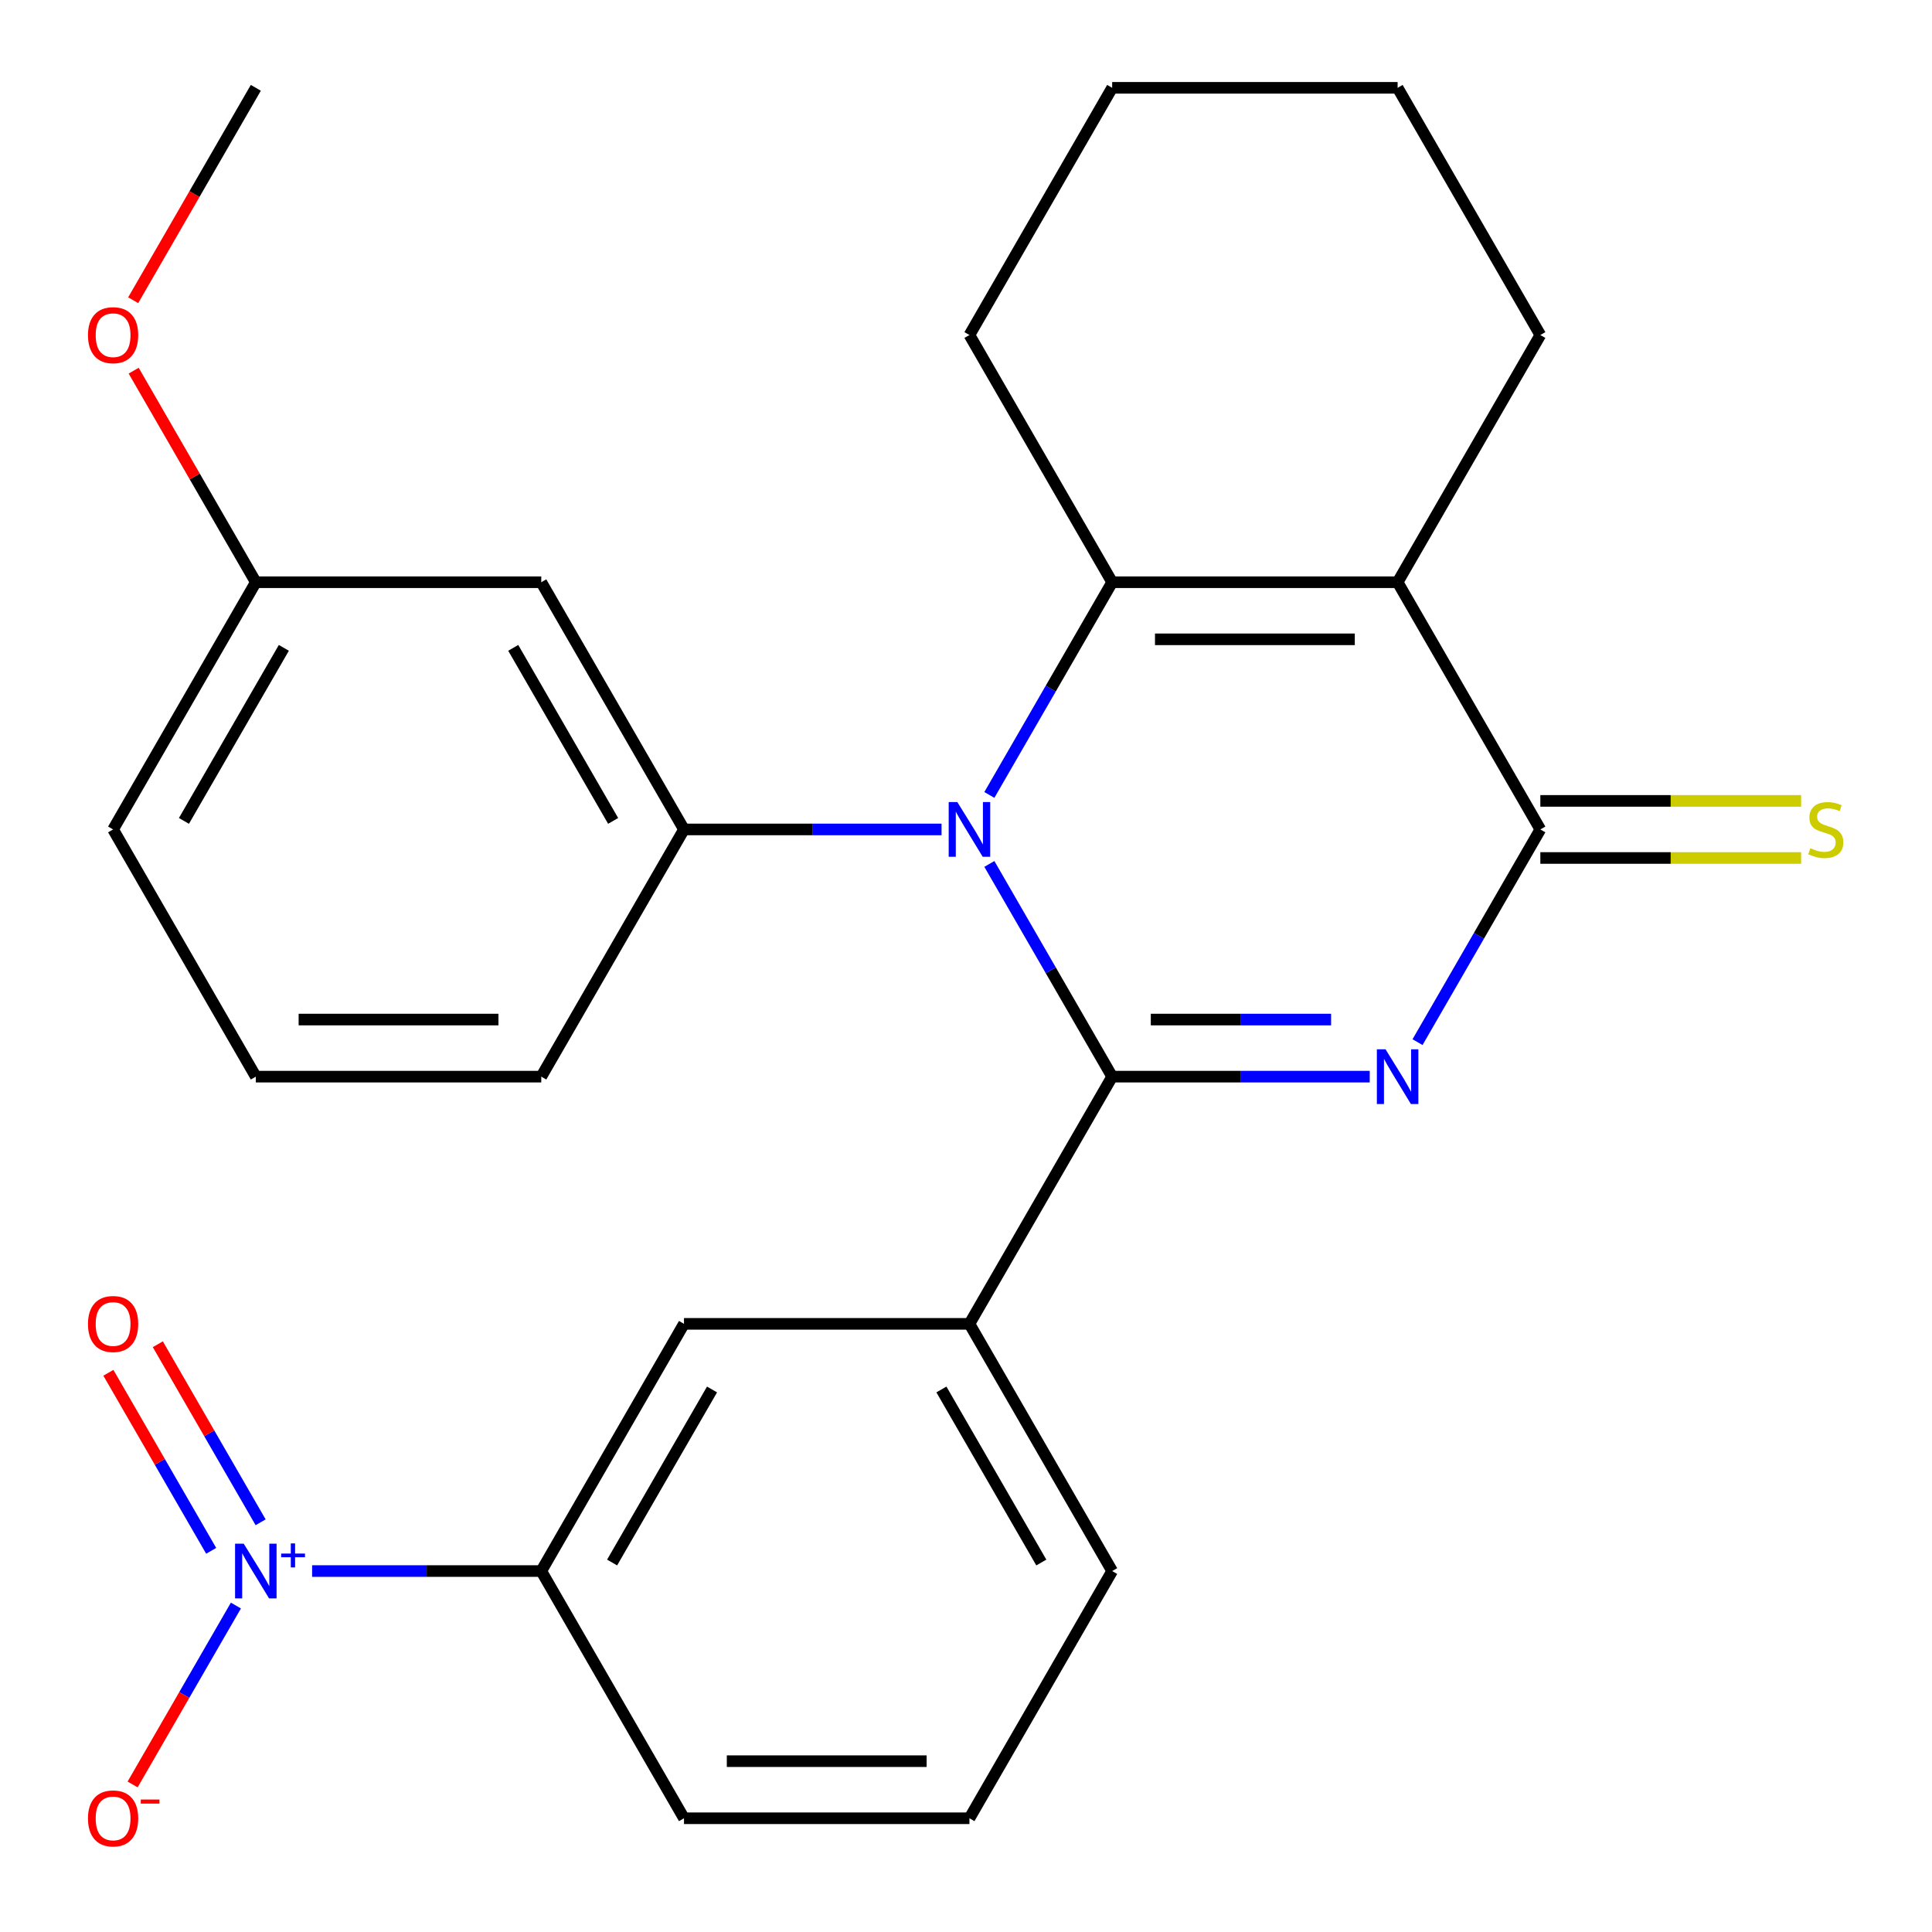 <?xml version='1.0' encoding='iso-8859-1'?>
<svg version='1.1' baseProfile='full'
              xmlns='http://www.w3.org/2000/svg'
                      xmlns:rdkit='http://www.rdkit.org/xml'
                      xmlns:xlink='http://www.w3.org/1999/xlink'
                  xml:space='preserve'
width='1000px' height='1000px' viewBox='0 0 1000 1000'>
<!-- END OF HEADER -->
<rect style='opacity:1.0;fill:#FFFFFF;stroke:none' width='1000' height='1000' x='0' y='0'> </rect>
<path class='bond-0' d='M 575.656,557.269 L 642.313,557.269' style='fill:none;fill-rule:evenodd;stroke:#000000;stroke-width:6px;stroke-linecap:butt;stroke-linejoin:miter;stroke-opacity:1' />
<path class='bond-0' d='M 642.313,557.269 L 708.97,557.269' style='fill:none;fill-rule:evenodd;stroke:#0000FF;stroke-width:6px;stroke-linecap:butt;stroke-linejoin:miter;stroke-opacity:1' />
<path class='bond-0' d='M 595.653,527.72 L 642.313,527.72' style='fill:none;fill-rule:evenodd;stroke:#000000;stroke-width:6px;stroke-linecap:butt;stroke-linejoin:miter;stroke-opacity:1' />
<path class='bond-0' d='M 642.313,527.72 L 688.973,527.72' style='fill:none;fill-rule:evenodd;stroke:#0000FF;stroke-width:6px;stroke-linecap:butt;stroke-linejoin:miter;stroke-opacity:1' />
<path class='bond-1' d='M 575.656,557.269 L 543.872,502.219' style='fill:none;fill-rule:evenodd;stroke:#000000;stroke-width:6px;stroke-linecap:butt;stroke-linejoin:miter;stroke-opacity:1' />
<path class='bond-1' d='M 543.872,502.219 L 512.089,447.169' style='fill:none;fill-rule:evenodd;stroke:#0000FF;stroke-width:6px;stroke-linecap:butt;stroke-linejoin:miter;stroke-opacity:1' />
<path class='bond-7' d='M 575.656,557.269 L 501.781,685.223' style='fill:none;fill-rule:evenodd;stroke:#000000;stroke-width:6px;stroke-linecap:butt;stroke-linejoin:miter;stroke-opacity:1' />
<path class='bond-4' d='M 733.712,539.415 L 765.495,484.365' style='fill:none;fill-rule:evenodd;stroke:#0000FF;stroke-width:6px;stroke-linecap:butt;stroke-linejoin:miter;stroke-opacity:1' />
<path class='bond-4' d='M 765.495,484.365 L 797.278,429.316' style='fill:none;fill-rule:evenodd;stroke:#000000;stroke-width:6px;stroke-linecap:butt;stroke-linejoin:miter;stroke-opacity:1' />
<path class='bond-2' d='M 512.089,411.462 L 543.872,356.412' style='fill:none;fill-rule:evenodd;stroke:#0000FF;stroke-width:6px;stroke-linecap:butt;stroke-linejoin:miter;stroke-opacity:1' />
<path class='bond-2' d='M 543.872,356.412 L 575.656,301.362' style='fill:none;fill-rule:evenodd;stroke:#000000;stroke-width:6px;stroke-linecap:butt;stroke-linejoin:miter;stroke-opacity:1' />
<path class='bond-6' d='M 487.348,429.316 L 420.691,429.316' style='fill:none;fill-rule:evenodd;stroke:#0000FF;stroke-width:6px;stroke-linecap:butt;stroke-linejoin:miter;stroke-opacity:1' />
<path class='bond-6' d='M 420.691,429.316 L 354.033,429.316' style='fill:none;fill-rule:evenodd;stroke:#000000;stroke-width:6px;stroke-linecap:butt;stroke-linejoin:miter;stroke-opacity:1' />
<path class='bond-3' d='M 575.656,301.362 L 723.404,301.362' style='fill:none;fill-rule:evenodd;stroke:#000000;stroke-width:6px;stroke-linecap:butt;stroke-linejoin:miter;stroke-opacity:1' />
<path class='bond-3' d='M 597.818,330.911 L 701.241,330.911' style='fill:none;fill-rule:evenodd;stroke:#000000;stroke-width:6px;stroke-linecap:butt;stroke-linejoin:miter;stroke-opacity:1' />
<path class='bond-15' d='M 575.656,301.362 L 501.781,173.408' style='fill:none;fill-rule:evenodd;stroke:#000000;stroke-width:6px;stroke-linecap:butt;stroke-linejoin:miter;stroke-opacity:1' />
<path class='bond-14' d='M 723.404,301.362 L 797.278,173.408' style='fill:none;fill-rule:evenodd;stroke:#000000;stroke-width:6px;stroke-linecap:butt;stroke-linejoin:miter;stroke-opacity:1' />
<path class='bond-27' d='M 723.404,301.362 L 797.278,429.316' style='fill:none;fill-rule:evenodd;stroke:#000000;stroke-width:6px;stroke-linecap:butt;stroke-linejoin:miter;stroke-opacity:1' />
<path class='bond-11' d='M 797.278,444.09 L 864.765,444.09' style='fill:none;fill-rule:evenodd;stroke:#000000;stroke-width:6px;stroke-linecap:butt;stroke-linejoin:miter;stroke-opacity:1' />
<path class='bond-11' d='M 864.765,444.09 L 932.252,444.09' style='fill:none;fill-rule:evenodd;stroke:#CCCC00;stroke-width:6px;stroke-linecap:butt;stroke-linejoin:miter;stroke-opacity:1' />
<path class='bond-11' d='M 797.278,414.541 L 864.765,414.541' style='fill:none;fill-rule:evenodd;stroke:#000000;stroke-width:6px;stroke-linecap:butt;stroke-linejoin:miter;stroke-opacity:1' />
<path class='bond-11' d='M 864.765,414.541 L 932.252,414.541' style='fill:none;fill-rule:evenodd;stroke:#CCCC00;stroke-width:6px;stroke-linecap:butt;stroke-linejoin:miter;stroke-opacity:1' />
<path class='bond-5' d='M 161.55,813.176 L 220.854,813.176' style='fill:none;fill-rule:evenodd;stroke:#0000FF;stroke-width:6px;stroke-linecap:butt;stroke-linejoin:miter;stroke-opacity:1' />
<path class='bond-5' d='M 220.854,813.176 L 280.159,813.176' style='fill:none;fill-rule:evenodd;stroke:#000000;stroke-width:6px;stroke-linecap:butt;stroke-linejoin:miter;stroke-opacity:1' />
<path class='bond-12' d='M 122.103,831.03 L 95.371,877.331' style='fill:none;fill-rule:evenodd;stroke:#0000FF;stroke-width:6px;stroke-linecap:butt;stroke-linejoin:miter;stroke-opacity:1' />
<path class='bond-12' d='M 95.371,877.331 L 68.64,923.632' style='fill:none;fill-rule:evenodd;stroke:#FF0000;stroke-width:6px;stroke-linecap:butt;stroke-linejoin:miter;stroke-opacity:1' />
<path class='bond-13' d='M 134.899,787.935 L 108.294,741.855' style='fill:none;fill-rule:evenodd;stroke:#0000FF;stroke-width:6px;stroke-linecap:butt;stroke-linejoin:miter;stroke-opacity:1' />
<path class='bond-13' d='M 108.294,741.855 L 81.689,695.774' style='fill:none;fill-rule:evenodd;stroke:#FF0000;stroke-width:6px;stroke-linecap:butt;stroke-linejoin:miter;stroke-opacity:1' />
<path class='bond-13' d='M 109.308,802.71 L 82.703,756.629' style='fill:none;fill-rule:evenodd;stroke:#0000FF;stroke-width:6px;stroke-linecap:butt;stroke-linejoin:miter;stroke-opacity:1' />
<path class='bond-13' d='M 82.703,756.629 L 56.098,710.549' style='fill:none;fill-rule:evenodd;stroke:#FF0000;stroke-width:6px;stroke-linecap:butt;stroke-linejoin:miter;stroke-opacity:1' />
<path class='bond-10' d='M 354.033,429.316 L 280.159,301.362' style='fill:none;fill-rule:evenodd;stroke:#000000;stroke-width:6px;stroke-linecap:butt;stroke-linejoin:miter;stroke-opacity:1' />
<path class='bond-10' d='M 317.361,424.897 L 265.65,335.33' style='fill:none;fill-rule:evenodd;stroke:#000000;stroke-width:6px;stroke-linecap:butt;stroke-linejoin:miter;stroke-opacity:1' />
<path class='bond-17' d='M 354.033,429.316 L 280.159,557.269' style='fill:none;fill-rule:evenodd;stroke:#000000;stroke-width:6px;stroke-linecap:butt;stroke-linejoin:miter;stroke-opacity:1' />
<path class='bond-9' d='M 501.781,685.223 L 354.033,685.223' style='fill:none;fill-rule:evenodd;stroke:#000000;stroke-width:6px;stroke-linecap:butt;stroke-linejoin:miter;stroke-opacity:1' />
<path class='bond-18' d='M 501.781,685.223 L 575.656,813.176' style='fill:none;fill-rule:evenodd;stroke:#000000;stroke-width:6px;stroke-linecap:butt;stroke-linejoin:miter;stroke-opacity:1' />
<path class='bond-18' d='M 487.272,719.191 L 538.984,808.758' style='fill:none;fill-rule:evenodd;stroke:#000000;stroke-width:6px;stroke-linecap:butt;stroke-linejoin:miter;stroke-opacity:1' />
<path class='bond-8' d='M 280.159,813.176 L 354.033,685.223' style='fill:none;fill-rule:evenodd;stroke:#000000;stroke-width:6px;stroke-linecap:butt;stroke-linejoin:miter;stroke-opacity:1' />
<path class='bond-8' d='M 316.831,808.758 L 368.543,719.191' style='fill:none;fill-rule:evenodd;stroke:#000000;stroke-width:6px;stroke-linecap:butt;stroke-linejoin:miter;stroke-opacity:1' />
<path class='bond-28' d='M 280.159,813.176 L 354.033,941.13' style='fill:none;fill-rule:evenodd;stroke:#000000;stroke-width:6px;stroke-linecap:butt;stroke-linejoin:miter;stroke-opacity:1' />
<path class='bond-16' d='M 280.159,301.362 L 132.411,301.362' style='fill:none;fill-rule:evenodd;stroke:#000000;stroke-width:6px;stroke-linecap:butt;stroke-linejoin:miter;stroke-opacity:1' />
<path class='bond-30' d='M 797.278,173.408 L 723.404,45.455' style='fill:none;fill-rule:evenodd;stroke:#000000;stroke-width:6px;stroke-linecap:butt;stroke-linejoin:miter;stroke-opacity:1' />
<path class='bond-26' d='M 501.781,173.408 L 575.656,45.455' style='fill:none;fill-rule:evenodd;stroke:#000000;stroke-width:6px;stroke-linecap:butt;stroke-linejoin:miter;stroke-opacity:1' />
<path class='bond-19' d='M 132.411,301.362 L 100.801,246.612' style='fill:none;fill-rule:evenodd;stroke:#000000;stroke-width:6px;stroke-linecap:butt;stroke-linejoin:miter;stroke-opacity:1' />
<path class='bond-19' d='M 100.801,246.612 L 69.191,191.862' style='fill:none;fill-rule:evenodd;stroke:#FF0000;stroke-width:6px;stroke-linecap:butt;stroke-linejoin:miter;stroke-opacity:1' />
<path class='bond-29' d='M 132.411,301.362 L 58.537,429.316' style='fill:none;fill-rule:evenodd;stroke:#000000;stroke-width:6px;stroke-linecap:butt;stroke-linejoin:miter;stroke-opacity:1' />
<path class='bond-29' d='M 146.921,335.33 L 95.209,424.897' style='fill:none;fill-rule:evenodd;stroke:#000000;stroke-width:6px;stroke-linecap:butt;stroke-linejoin:miter;stroke-opacity:1' />
<path class='bond-22' d='M 280.159,557.269 L 132.411,557.269' style='fill:none;fill-rule:evenodd;stroke:#000000;stroke-width:6px;stroke-linecap:butt;stroke-linejoin:miter;stroke-opacity:1' />
<path class='bond-22' d='M 257.997,527.72 L 154.573,527.72' style='fill:none;fill-rule:evenodd;stroke:#000000;stroke-width:6px;stroke-linecap:butt;stroke-linejoin:miter;stroke-opacity:1' />
<path class='bond-21' d='M 575.656,813.176 L 501.781,941.13' style='fill:none;fill-rule:evenodd;stroke:#000000;stroke-width:6px;stroke-linecap:butt;stroke-linejoin:miter;stroke-opacity:1' />
<path class='bond-24' d='M 68.937,155.394 L 100.674,100.425' style='fill:none;fill-rule:evenodd;stroke:#FF0000;stroke-width:6px;stroke-linecap:butt;stroke-linejoin:miter;stroke-opacity:1' />
<path class='bond-24' d='M 100.674,100.425 L 132.411,45.455' style='fill:none;fill-rule:evenodd;stroke:#000000;stroke-width:6px;stroke-linecap:butt;stroke-linejoin:miter;stroke-opacity:1' />
<path class='bond-20' d='M 354.033,941.13 L 501.781,941.13' style='fill:none;fill-rule:evenodd;stroke:#000000;stroke-width:6px;stroke-linecap:butt;stroke-linejoin:miter;stroke-opacity:1' />
<path class='bond-20' d='M 376.196,911.581 L 479.619,911.581' style='fill:none;fill-rule:evenodd;stroke:#000000;stroke-width:6px;stroke-linecap:butt;stroke-linejoin:miter;stroke-opacity:1' />
<path class='bond-23' d='M 132.411,557.269 L 58.537,429.316' style='fill:none;fill-rule:evenodd;stroke:#000000;stroke-width:6px;stroke-linecap:butt;stroke-linejoin:miter;stroke-opacity:1' />
<path class='bond-25' d='M 723.404,45.455 L 575.656,45.455' style='fill:none;fill-rule:evenodd;stroke:#000000;stroke-width:6px;stroke-linecap:butt;stroke-linejoin:miter;stroke-opacity:1' />
<path  class='atom-1' d='M 717.144 543.109
L 726.424 558.109
Q 727.344 559.589, 728.824 562.269
Q 730.304 564.949, 730.384 565.109
L 730.384 543.109
L 734.144 543.109
L 734.144 571.429
L 730.264 571.429
L 720.304 555.029
Q 719.144 553.109, 717.904 550.909
Q 716.704 548.709, 716.344 548.029
L 716.344 571.429
L 712.664 571.429
L 712.664 543.109
L 717.144 543.109
' fill='#0000FF'/>
<path  class='atom-2' d='M 495.521 415.156
L 504.801 430.156
Q 505.721 431.636, 507.201 434.316
Q 508.681 436.996, 508.761 437.156
L 508.761 415.156
L 512.521 415.156
L 512.521 443.476
L 508.641 443.476
L 498.681 427.076
Q 497.521 425.156, 496.281 422.956
Q 495.081 420.756, 494.721 420.076
L 494.721 443.476
L 491.041 443.476
L 491.041 415.156
L 495.521 415.156
' fill='#0000FF'/>
<path  class='atom-6' d='M 126.151 799.016
L 135.431 814.016
Q 136.351 815.496, 137.831 818.176
Q 139.311 820.856, 139.391 821.016
L 139.391 799.016
L 143.151 799.016
L 143.151 827.336
L 139.271 827.336
L 129.311 810.936
Q 128.151 809.016, 126.911 806.816
Q 125.711 804.616, 125.351 803.936
L 125.351 827.336
L 121.671 827.336
L 121.671 799.016
L 126.151 799.016
' fill='#0000FF'/>
<path  class='atom-6' d='M 145.527 804.121
L 150.517 804.121
L 150.517 798.868
L 152.734 798.868
L 152.734 804.121
L 157.856 804.121
L 157.856 806.022
L 152.734 806.022
L 152.734 811.302
L 150.517 811.302
L 150.517 806.022
L 145.527 806.022
L 145.527 804.121
' fill='#0000FF'/>
<path  class='atom-12' d='M 937.026 439.036
Q 937.346 439.156, 938.666 439.716
Q 939.986 440.276, 941.426 440.636
Q 942.906 440.956, 944.346 440.956
Q 947.026 440.956, 948.586 439.676
Q 950.146 438.356, 950.146 436.076
Q 950.146 434.516, 949.346 433.556
Q 948.586 432.596, 947.386 432.076
Q 946.186 431.556, 944.186 430.956
Q 941.666 430.196, 940.146 429.476
Q 938.666 428.756, 937.586 427.236
Q 936.546 425.716, 936.546 423.156
Q 936.546 419.596, 938.946 417.396
Q 941.386 415.196, 946.186 415.196
Q 949.466 415.196, 953.186 416.756
L 952.266 419.836
Q 948.866 418.436, 946.306 418.436
Q 943.546 418.436, 942.026 419.596
Q 940.506 420.716, 940.546 422.676
Q 940.546 424.196, 941.306 425.116
Q 942.106 426.036, 943.226 426.556
Q 944.386 427.076, 946.306 427.676
Q 948.866 428.476, 950.386 429.276
Q 951.906 430.076, 952.986 431.716
Q 954.106 433.316, 954.106 436.076
Q 954.106 439.996, 951.466 442.116
Q 948.866 444.196, 944.506 444.196
Q 941.986 444.196, 940.066 443.636
Q 938.186 443.116, 935.946 442.196
L 937.026 439.036
' fill='#CCCC00'/>
<path  class='atom-13' d='M 45.537 941.21
Q 45.537 934.41, 48.897 930.61
Q 52.257 926.81, 58.537 926.81
Q 64.817 926.81, 68.177 930.61
Q 71.537 934.41, 71.537 941.21
Q 71.537 948.09, 68.137 952.01
Q 64.737 955.89, 58.537 955.89
Q 52.297 955.89, 48.897 952.01
Q 45.537 948.13, 45.537 941.21
M 58.537 952.69
Q 62.857 952.69, 65.177 949.81
Q 67.537 946.89, 67.537 941.21
Q 67.537 935.65, 65.177 932.85
Q 62.857 930.01, 58.537 930.01
Q 54.217 930.01, 51.857 932.81
Q 49.537 935.61, 49.537 941.21
Q 49.537 946.93, 51.857 949.81
Q 54.217 952.69, 58.537 952.69
' fill='#FF0000'/>
<path  class='atom-13' d='M 72.857 931.433
L 82.546 931.433
L 82.546 933.545
L 72.857 933.545
L 72.857 931.433
' fill='#FF0000'/>
<path  class='atom-14' d='M 45.537 685.303
Q 45.537 678.503, 48.897 674.703
Q 52.257 670.903, 58.537 670.903
Q 64.817 670.903, 68.177 674.703
Q 71.537 678.503, 71.537 685.303
Q 71.537 692.183, 68.137 696.103
Q 64.737 699.983, 58.537 699.983
Q 52.297 699.983, 48.897 696.103
Q 45.537 692.223, 45.537 685.303
M 58.537 696.783
Q 62.857 696.783, 65.177 693.903
Q 67.537 690.983, 67.537 685.303
Q 67.537 679.743, 65.177 676.943
Q 62.857 674.103, 58.537 674.103
Q 54.217 674.103, 51.857 676.903
Q 49.537 679.703, 49.537 685.303
Q 49.537 691.023, 51.857 693.903
Q 54.217 696.783, 58.537 696.783
' fill='#FF0000'/>
<path  class='atom-20' d='M 45.537 173.488
Q 45.537 166.688, 48.897 162.888
Q 52.257 159.088, 58.537 159.088
Q 64.817 159.088, 68.177 162.888
Q 71.537 166.688, 71.537 173.488
Q 71.537 180.368, 68.137 184.288
Q 64.737 188.168, 58.537 188.168
Q 52.297 188.168, 48.897 184.288
Q 45.537 180.408, 45.537 173.488
M 58.537 184.968
Q 62.857 184.968, 65.177 182.088
Q 67.537 179.168, 67.537 173.488
Q 67.537 167.928, 65.177 165.128
Q 62.857 162.288, 58.537 162.288
Q 54.217 162.288, 51.857 165.088
Q 49.537 167.888, 49.537 173.488
Q 49.537 179.208, 51.857 182.088
Q 54.217 184.968, 58.537 184.968
' fill='#FF0000'/>
</svg>
